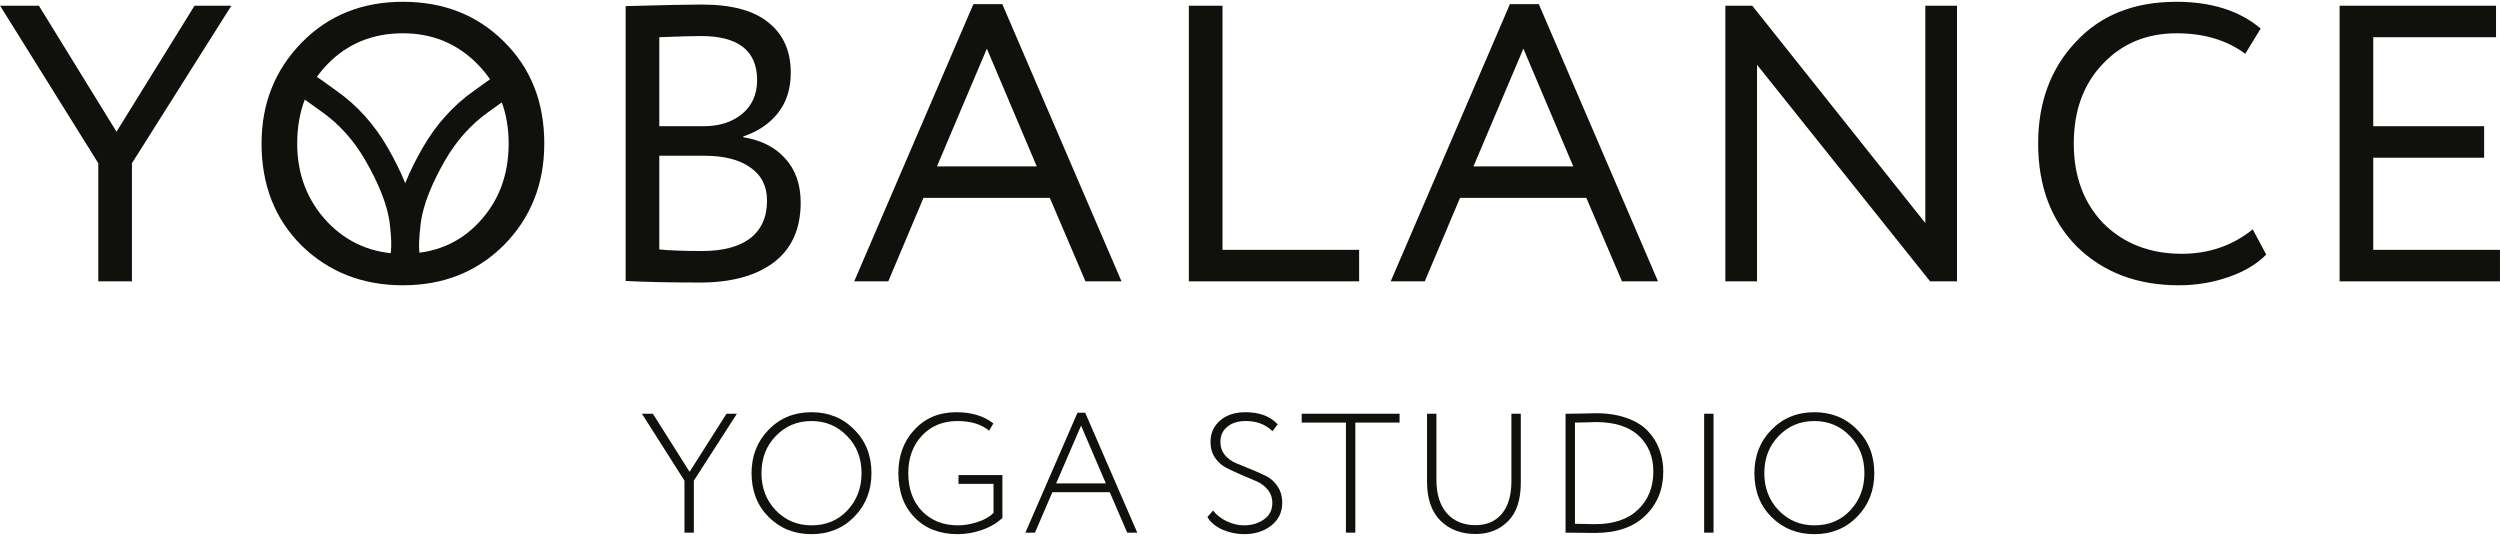 <?xml version="1.0" encoding="UTF-8"?> <svg xmlns="http://www.w3.org/2000/svg" width="140" height="30" viewBox="0 0 140 30" fill="none"> <g clip-path="url(#clip0_767_122)"> <path d="M10.893 0.321H12.955L7.389 9.14V15.755H5.504V9.14L0.005 0.321H2.178L6.524 7.376L10.893 0.321Z" fill="#10100D"></path> <path d="M14.647 8.038C14.647 5.804 15.394 3.922 16.887 2.393C18.38 0.864 20.272 0.1 22.564 0.1C24.84 0.1 26.725 0.842 28.218 2.327C29.726 3.812 30.48 5.715 30.48 8.038C30.48 10.302 29.726 12.198 28.218 13.727C26.71 15.226 24.826 15.976 22.564 15.976C20.302 15.976 18.41 15.233 16.887 13.749C15.394 12.264 14.647 10.361 14.647 8.038ZM16.643 8.038C16.643 9.773 17.212 11.242 18.35 12.448C19.489 13.624 20.893 14.212 22.564 14.212C24.308 14.212 25.727 13.624 26.821 12.448C27.93 11.272 28.485 9.802 28.485 8.038C28.485 6.274 27.915 4.804 26.777 3.628C25.639 2.452 24.234 1.864 22.564 1.864C20.864 1.864 19.452 2.445 18.328 3.606C17.205 4.767 16.643 6.245 16.643 8.038Z" fill="#10100D"></path> <path d="M35.036 15.733V0.343C37.091 0.284 38.51 0.254 39.294 0.254C40.979 0.254 42.228 0.592 43.041 1.269C43.869 1.93 44.283 2.864 44.283 4.069C44.283 4.966 44.047 5.715 43.574 6.318C43.101 6.921 42.45 7.362 41.622 7.641V7.685C42.627 7.847 43.411 8.244 43.973 8.876C44.549 9.508 44.838 10.331 44.838 11.345C44.838 12.815 44.335 13.933 43.33 14.697C42.325 15.447 40.95 15.822 39.205 15.822C37.505 15.822 36.115 15.792 35.036 15.733ZM39.427 8.721H36.921V13.969C37.527 14.028 38.325 14.057 39.316 14.057C40.484 14.057 41.378 13.822 41.999 13.352C42.635 12.867 42.953 12.161 42.953 11.235C42.953 10.427 42.642 9.809 42.022 9.383C41.415 8.942 40.55 8.721 39.427 8.721ZM39.249 2.018C38.806 2.018 38.03 2.04 36.921 2.084V7.068H39.405C40.277 7.068 40.994 6.84 41.556 6.384C42.117 5.914 42.398 5.282 42.398 4.488C42.398 2.842 41.349 2.018 39.249 2.018Z" fill="#10100D"></path> <path d="M49.743 15.755H47.836L54.51 0.232H56.129L62.804 15.755H60.786L58.79 11.081H51.716L49.743 15.755ZM58.058 9.317L55.264 2.724L52.47 9.317H58.058Z" fill="#10100D"></path> <path d="M76.111 15.755H66.575V0.321H68.46V13.991H76.111V15.755Z" fill="#10100D"></path> <path d="M79.787 15.755H77.88L84.555 0.232H86.174L92.848 15.755H90.831L88.835 11.081H81.761L79.787 15.755ZM88.103 9.317L85.309 2.724L82.515 9.317H88.103Z" fill="#10100D"></path> <path d="M109.592 0.321V15.755H108.085L98.394 3.628V15.755H96.62V0.321H98.128L107.818 12.492V0.321H109.592Z" fill="#10100D"></path> <path d="M126.155 12.845L126.909 14.256C126.392 14.785 125.69 15.204 124.803 15.513C123.916 15.822 122.984 15.976 122.009 15.976C119.688 15.976 117.788 15.256 116.31 13.815C114.861 12.345 114.136 10.419 114.136 8.038C114.136 5.745 114.831 3.856 116.221 2.371C117.611 0.857 119.496 0.1 121.876 0.1C123.842 0.1 125.416 0.6 126.599 1.599L125.734 3.011C124.699 2.246 123.421 1.864 121.898 1.864C120.212 1.864 118.83 2.437 117.751 3.584C116.672 4.716 116.132 6.2 116.132 8.038C116.132 9.875 116.687 11.367 117.795 12.514C118.934 13.646 120.397 14.212 122.186 14.212C123.694 14.212 125.017 13.756 126.155 12.845Z" fill="#10100D"></path> <path d="M139.998 15.755H131.017V0.321H139.777V2.084H132.902V7.068H139.111V8.832H132.902V13.991H139.998V15.755Z" fill="#10100D"></path> <path d="M40.683 23.169H41.266L38.856 26.917V29.828H38.33V26.917L35.948 23.169H36.56L38.617 26.422L40.683 23.169Z" fill="#10100D"></path> <path d="M42.087 26.498C42.087 25.528 42.406 24.716 43.043 24.064C43.681 23.41 44.481 23.084 45.444 23.084C46.401 23.084 47.198 23.407 47.836 24.054C48.48 24.694 48.802 25.509 48.802 26.498C48.802 27.469 48.48 28.284 47.836 28.943C47.198 29.59 46.401 29.913 45.444 29.913C44.488 29.913 43.687 29.593 43.043 28.952C42.406 28.312 42.087 27.494 42.087 26.498ZM42.642 26.498C42.642 27.323 42.91 28.017 43.445 28.582C43.987 29.14 44.654 29.419 45.444 29.419C46.261 29.419 46.93 29.14 47.453 28.582C47.983 28.017 48.247 27.323 48.247 26.498C48.247 25.655 47.976 24.961 47.434 24.416C46.898 23.857 46.235 23.578 45.444 23.578C44.647 23.578 43.981 23.857 43.445 24.416C42.91 24.967 42.642 25.661 42.642 26.498Z" fill="#10100D"></path> <path d="M55.637 27.098H53.676V26.603H56.135V29C55.841 29.285 55.462 29.511 54.996 29.675C54.537 29.834 54.081 29.913 53.629 29.913C52.627 29.913 51.824 29.602 51.218 28.981C50.612 28.36 50.309 27.532 50.309 26.498C50.309 25.515 50.609 24.704 51.208 24.064C51.808 23.41 52.592 23.084 53.561 23.084C54.403 23.084 55.092 23.293 55.628 23.711L55.389 24.12C54.961 23.759 54.371 23.578 53.619 23.578C52.803 23.578 52.139 23.851 51.629 24.396C51.119 24.942 50.864 25.642 50.864 26.498C50.864 27.374 51.119 28.08 51.629 28.62C52.146 29.152 52.819 29.419 53.648 29.419C54.005 29.419 54.375 29.355 54.757 29.228C55.127 29.108 55.42 28.94 55.637 28.724V27.098Z" fill="#10100D"></path> <path d="M57.958 29.828H57.422L60.339 23.112H60.77L63.687 29.828H63.123L62.147 27.564H58.933L57.958 29.828ZM61.927 27.069L60.54 23.835L59.144 27.069H61.927Z" fill="#10100D"></path> <path d="M71.25 28.172C71.25 27.881 71.164 27.63 70.992 27.421C70.82 27.212 70.606 27.053 70.351 26.945C70.096 26.838 69.819 26.72 69.519 26.594C69.219 26.46 68.942 26.33 68.687 26.204C68.432 26.077 68.218 25.89 68.046 25.642C67.874 25.389 67.788 25.091 67.788 24.748C67.788 24.266 67.963 23.87 68.314 23.559C68.671 23.242 69.149 23.084 69.748 23.084C70.533 23.084 71.132 23.309 71.547 23.759L71.26 24.149C70.877 23.769 70.38 23.578 69.767 23.578C69.328 23.578 68.98 23.686 68.725 23.902C68.47 24.111 68.342 24.393 68.342 24.748C68.342 25.034 68.428 25.281 68.601 25.49C68.773 25.693 68.986 25.845 69.241 25.947C69.497 26.048 69.774 26.162 70.074 26.289C70.373 26.41 70.651 26.533 70.906 26.66C71.161 26.787 71.375 26.98 71.547 27.24C71.719 27.494 71.805 27.802 71.805 28.163C71.805 28.683 71.601 29.105 71.193 29.428C70.785 29.751 70.278 29.913 69.672 29.913C69.257 29.913 68.849 29.828 68.448 29.656C68.052 29.472 67.775 29.238 67.615 28.952L67.931 28.591C68.122 28.838 68.377 29.038 68.696 29.19C69.015 29.342 69.337 29.419 69.662 29.419C70.096 29.419 70.469 29.308 70.782 29.085C71.094 28.87 71.25 28.566 71.25 28.172Z" fill="#10100D"></path> <path d="M75.372 23.664H72.895V23.169H78.376V23.664H75.898V29.828H75.372V23.664Z" fill="#10100D"></path> <path d="M84.639 23.169H85.165V27.041C85.165 27.998 84.926 28.715 84.448 29.19C83.97 29.666 83.364 29.904 82.63 29.904C81.821 29.904 81.164 29.653 80.66 29.152C80.162 28.651 79.914 27.925 79.914 26.974V23.169H80.44V26.879C80.44 27.671 80.634 28.293 81.023 28.743C81.419 29.187 81.954 29.409 82.63 29.409C83.255 29.409 83.746 29.197 84.103 28.772C84.461 28.347 84.639 27.732 84.639 26.926V23.169Z" fill="#10100D"></path> <path d="M87.757 29.828H87.671V23.169H87.776C88.051 23.169 88.306 23.166 88.542 23.16C89.014 23.147 89.294 23.141 89.384 23.141C90.028 23.141 90.595 23.23 91.086 23.407C91.584 23.578 91.979 23.819 92.272 24.13C92.566 24.434 92.783 24.78 92.923 25.167C93.07 25.547 93.143 25.959 93.143 26.403C93.143 27.405 92.808 28.23 92.138 28.876C91.475 29.523 90.532 29.846 89.307 29.846C89.033 29.846 88.781 29.843 88.551 29.837C88.322 29.831 88.057 29.828 87.757 29.828ZM89.365 23.636C89.224 23.636 89.017 23.642 88.743 23.654C88.475 23.661 88.293 23.664 88.197 23.664V29.333C88.408 29.333 88.606 29.336 88.791 29.342C88.975 29.342 89.109 29.346 89.192 29.352C89.275 29.352 89.32 29.352 89.326 29.352C90.366 29.352 91.169 29.079 91.737 28.534C92.304 27.982 92.588 27.272 92.588 26.403C92.588 25.585 92.317 24.919 91.775 24.406C91.227 23.892 90.423 23.636 89.365 23.636Z" fill="#10100D"></path> <path d="M95.958 29.828H95.432V23.169H95.958V29.828Z" fill="#10100D"></path> <path d="M98.246 26.498C98.246 25.528 98.565 24.716 99.203 24.064C99.841 23.41 100.641 23.084 101.604 23.084C102.561 23.084 103.358 23.407 103.995 24.054C104.639 24.694 104.961 25.509 104.961 26.498C104.961 27.469 104.639 28.284 103.995 28.943C103.358 29.59 102.561 29.913 101.604 29.913C100.647 29.913 99.847 29.593 99.203 28.952C98.565 28.312 98.246 27.494 98.246 26.498ZM98.801 26.498C98.801 27.323 99.069 28.017 99.605 28.582C100.147 29.14 100.813 29.419 101.604 29.419C102.42 29.419 103.09 29.14 103.613 28.582C104.142 28.017 104.407 27.323 104.407 26.498C104.407 25.655 104.135 24.961 103.593 24.416C103.058 23.857 102.395 23.578 101.604 23.578C100.807 23.578 100.14 23.857 99.605 24.416C99.069 24.967 98.801 25.661 98.801 26.498Z" fill="#10100D"></path> <path fill-rule="evenodd" clip-rule="evenodd" d="M27.902 5.875C27.756 5.982 27.584 6.109 27.364 6.263C26.405 6.934 25.561 7.87 24.922 8.984C24.249 10.159 23.673 11.431 23.547 12.625C23.475 13.301 23.448 13.699 23.48 14.059C23.51 14.403 23.596 14.745 23.803 15.283L22.457 15.794C22.224 15.189 22.09 14.71 22.044 14.182C21.999 13.67 22.042 13.146 22.113 12.476C22.271 10.978 22.97 9.495 23.67 8.274C24.405 6.992 25.389 5.893 26.534 5.091C26.678 4.99 26.817 4.888 26.954 4.789C27.255 4.569 27.537 4.363 27.805 4.214C28.258 3.96 28.723 3.823 29.383 3.774L29.489 5.204C29.006 5.239 28.753 5.327 28.512 5.463C28.319 5.57 28.148 5.695 27.902 5.875Z" fill="#10100D"></path> <path fill-rule="evenodd" clip-rule="evenodd" d="M17.483 5.875C17.629 5.982 17.802 6.109 18.022 6.263C18.98 6.934 19.825 7.87 20.463 8.984C21.137 10.159 21.713 11.431 21.839 12.625C21.909 13.291 21.93 13.706 21.893 14.081C21.857 14.444 21.763 14.804 21.556 15.343L22.902 15.854C23.134 15.25 23.274 14.758 23.328 14.22C23.38 13.693 23.344 13.156 23.272 12.476C23.114 10.978 22.415 9.495 21.715 8.274C20.98 6.992 19.997 5.893 18.852 5.091C18.708 4.99 18.568 4.888 18.432 4.789C18.131 4.569 17.848 4.363 17.581 4.214C17.127 3.96 16.663 3.823 16.003 3.774L15.897 5.204C16.379 5.239 16.632 5.327 16.874 5.463C17.066 5.57 17.237 5.695 17.483 5.875Z" fill="#10100D"></path> </g> <defs> <clipPath id="clip0_767_122"> <rect width="140" height="30" fill="white"></rect> </clipPath> </defs> </svg> 